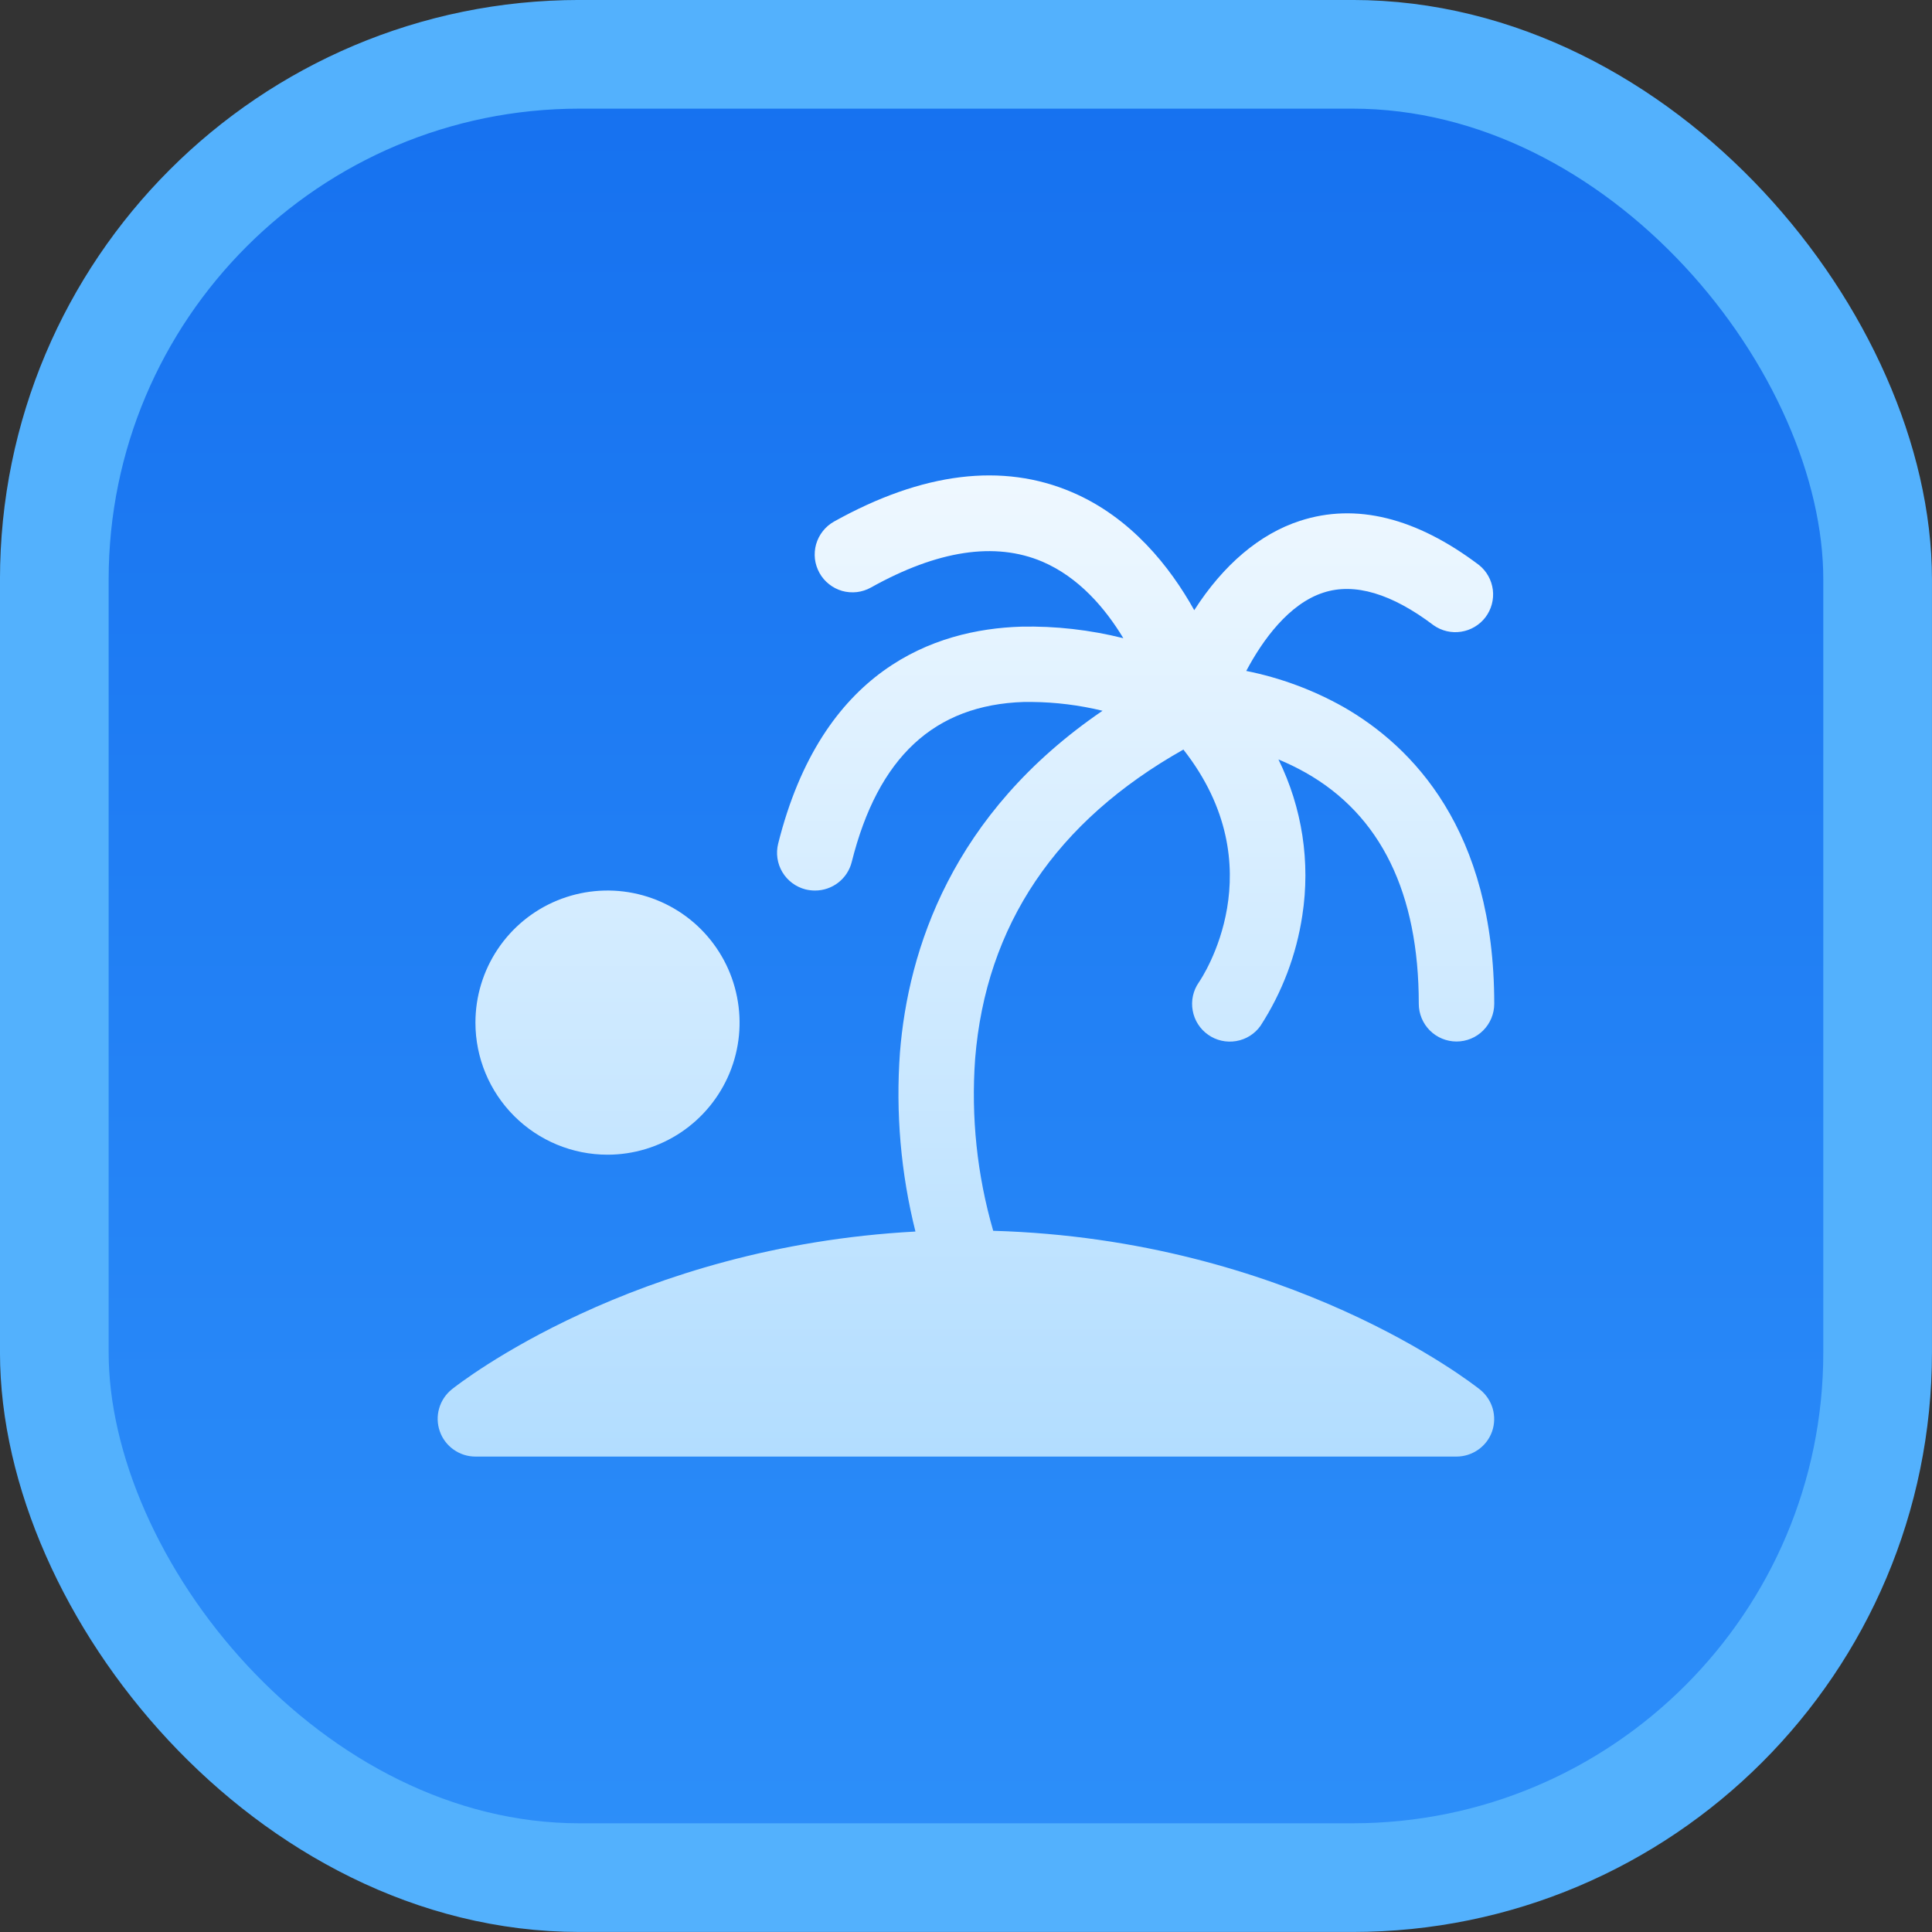 <svg width="36" height="36" viewBox="0 0 36 36" fill="none" xmlns="http://www.w3.org/2000/svg">
<rect x="0" y="0" width="36" height="36" fill="#333333" stroke="none"/>
<rect x="1.012" y="1.012" width="33.975" height="33.975" rx="9.787" fill="url(#paint0_linear_780_10340)"/>
<rect x="1.012" y="1.012" width="33.975" height="33.975" rx="9.787" stroke="#53B1FD" stroke-width="2.025"/>
<path d="M27.804 26.67C27.756 26.808 27.666 26.927 27.547 27.011C27.428 27.095 27.286 27.141 27.14 27.141H8.859C8.713 27.141 8.571 27.096 8.452 27.011C8.333 26.927 8.243 26.808 8.195 26.67C8.147 26.533 8.142 26.384 8.183 26.243C8.223 26.103 8.306 25.979 8.419 25.888C8.563 25.774 11.806 23.229 17.058 22.948C16.785 21.859 16.688 20.734 16.769 19.614C16.921 17.706 17.728 15.165 20.544 13.244C20.112 13.139 19.67 13.084 19.226 13.08H19.079C17.409 13.134 16.36 14.109 15.871 16.061C15.833 16.213 15.745 16.349 15.621 16.445C15.497 16.542 15.344 16.594 15.187 16.594C15.128 16.594 15.069 16.587 15.011 16.573C14.83 16.527 14.675 16.412 14.579 16.252C14.483 16.092 14.455 15.901 14.5 15.72C15.313 12.473 17.41 11.728 19.026 11.677C19.668 11.663 20.309 11.736 20.932 11.892C20.596 11.336 20.104 10.756 19.419 10.464C18.54 10.092 17.471 10.254 16.228 10.948C16.147 10.993 16.058 11.022 15.966 11.033C15.874 11.043 15.781 11.036 15.692 11.011C15.603 10.985 15.52 10.943 15.448 10.885C15.375 10.828 15.315 10.757 15.27 10.676C15.225 10.595 15.196 10.506 15.185 10.415C15.175 10.323 15.182 10.23 15.207 10.141C15.233 10.052 15.275 9.969 15.333 9.896C15.39 9.824 15.461 9.763 15.542 9.718C17.189 8.8 18.682 8.616 19.979 9.173C21.077 9.644 21.801 10.56 22.253 11.37C22.796 10.523 23.473 9.949 24.221 9.706C25.263 9.366 26.386 9.642 27.56 10.529C27.703 10.644 27.794 10.809 27.817 10.991C27.839 11.172 27.79 11.355 27.68 11.501C27.57 11.646 27.407 11.743 27.227 11.771C27.047 11.8 26.862 11.756 26.713 11.651C25.93 11.059 25.239 10.854 24.662 11.042C24.02 11.248 23.53 11.921 23.222 12.502C23.856 12.629 24.467 12.855 25.031 13.172C26.315 13.906 27.843 15.462 27.843 18.704C27.843 18.89 27.769 19.069 27.637 19.201C27.506 19.333 27.327 19.407 27.14 19.407C26.954 19.407 26.775 19.333 26.643 19.201C26.511 19.069 26.437 18.89 26.437 18.704C26.437 16.642 25.729 15.188 24.328 14.397C24.165 14.305 23.996 14.223 23.822 14.151C24.265 15.051 24.42 16.066 24.267 17.057C24.157 17.79 23.891 18.492 23.488 19.114C23.381 19.266 23.217 19.368 23.034 19.399C22.851 19.43 22.663 19.388 22.512 19.281C22.36 19.175 22.256 19.012 22.224 18.829C22.191 18.647 22.232 18.458 22.338 18.306C22.404 18.21 23.773 16.163 22.051 13.967C19.678 15.303 18.37 17.241 18.17 19.731C18.092 20.811 18.206 21.895 18.507 22.934C24.013 23.093 27.429 25.776 27.577 25.892C27.69 25.983 27.773 26.106 27.814 26.245C27.854 26.385 27.851 26.533 27.804 26.67ZM11.32 21.516C11.807 21.516 12.282 21.371 12.687 21.101C13.092 20.83 13.407 20.446 13.594 19.996C13.78 19.547 13.829 19.052 13.733 18.575C13.639 18.097 13.404 17.659 13.06 17.314C12.716 16.97 12.277 16.736 11.8 16.641C11.323 16.546 10.828 16.595 10.378 16.781C9.928 16.967 9.544 17.283 9.274 17.687C9.003 18.092 8.859 18.568 8.859 19.055C8.859 19.707 9.118 20.333 9.58 20.795C10.041 21.256 10.667 21.516 11.32 21.516Z" fill="url(#paint1_linear_780_10340)"/>
<defs>
<linearGradient id="paint0_linear_780_10340" x1="18" y1="0" x2="18" y2="36" gradientUnits="userSpaceOnUse">
<stop stop-color="#1570EF"/>
<stop offset="1" stop-color="#2E90FA"/>
</linearGradient>
<linearGradient id="paint1_linear_780_10340" x1="17.999" y1="8.858" x2="17.999" y2="27.141" gradientUnits="userSpaceOnUse">
<stop stop-color="#EFF8FF"/>
<stop offset="1" stop-color="#B2DDFF"/>
</linearGradient>
</defs>
</svg>

